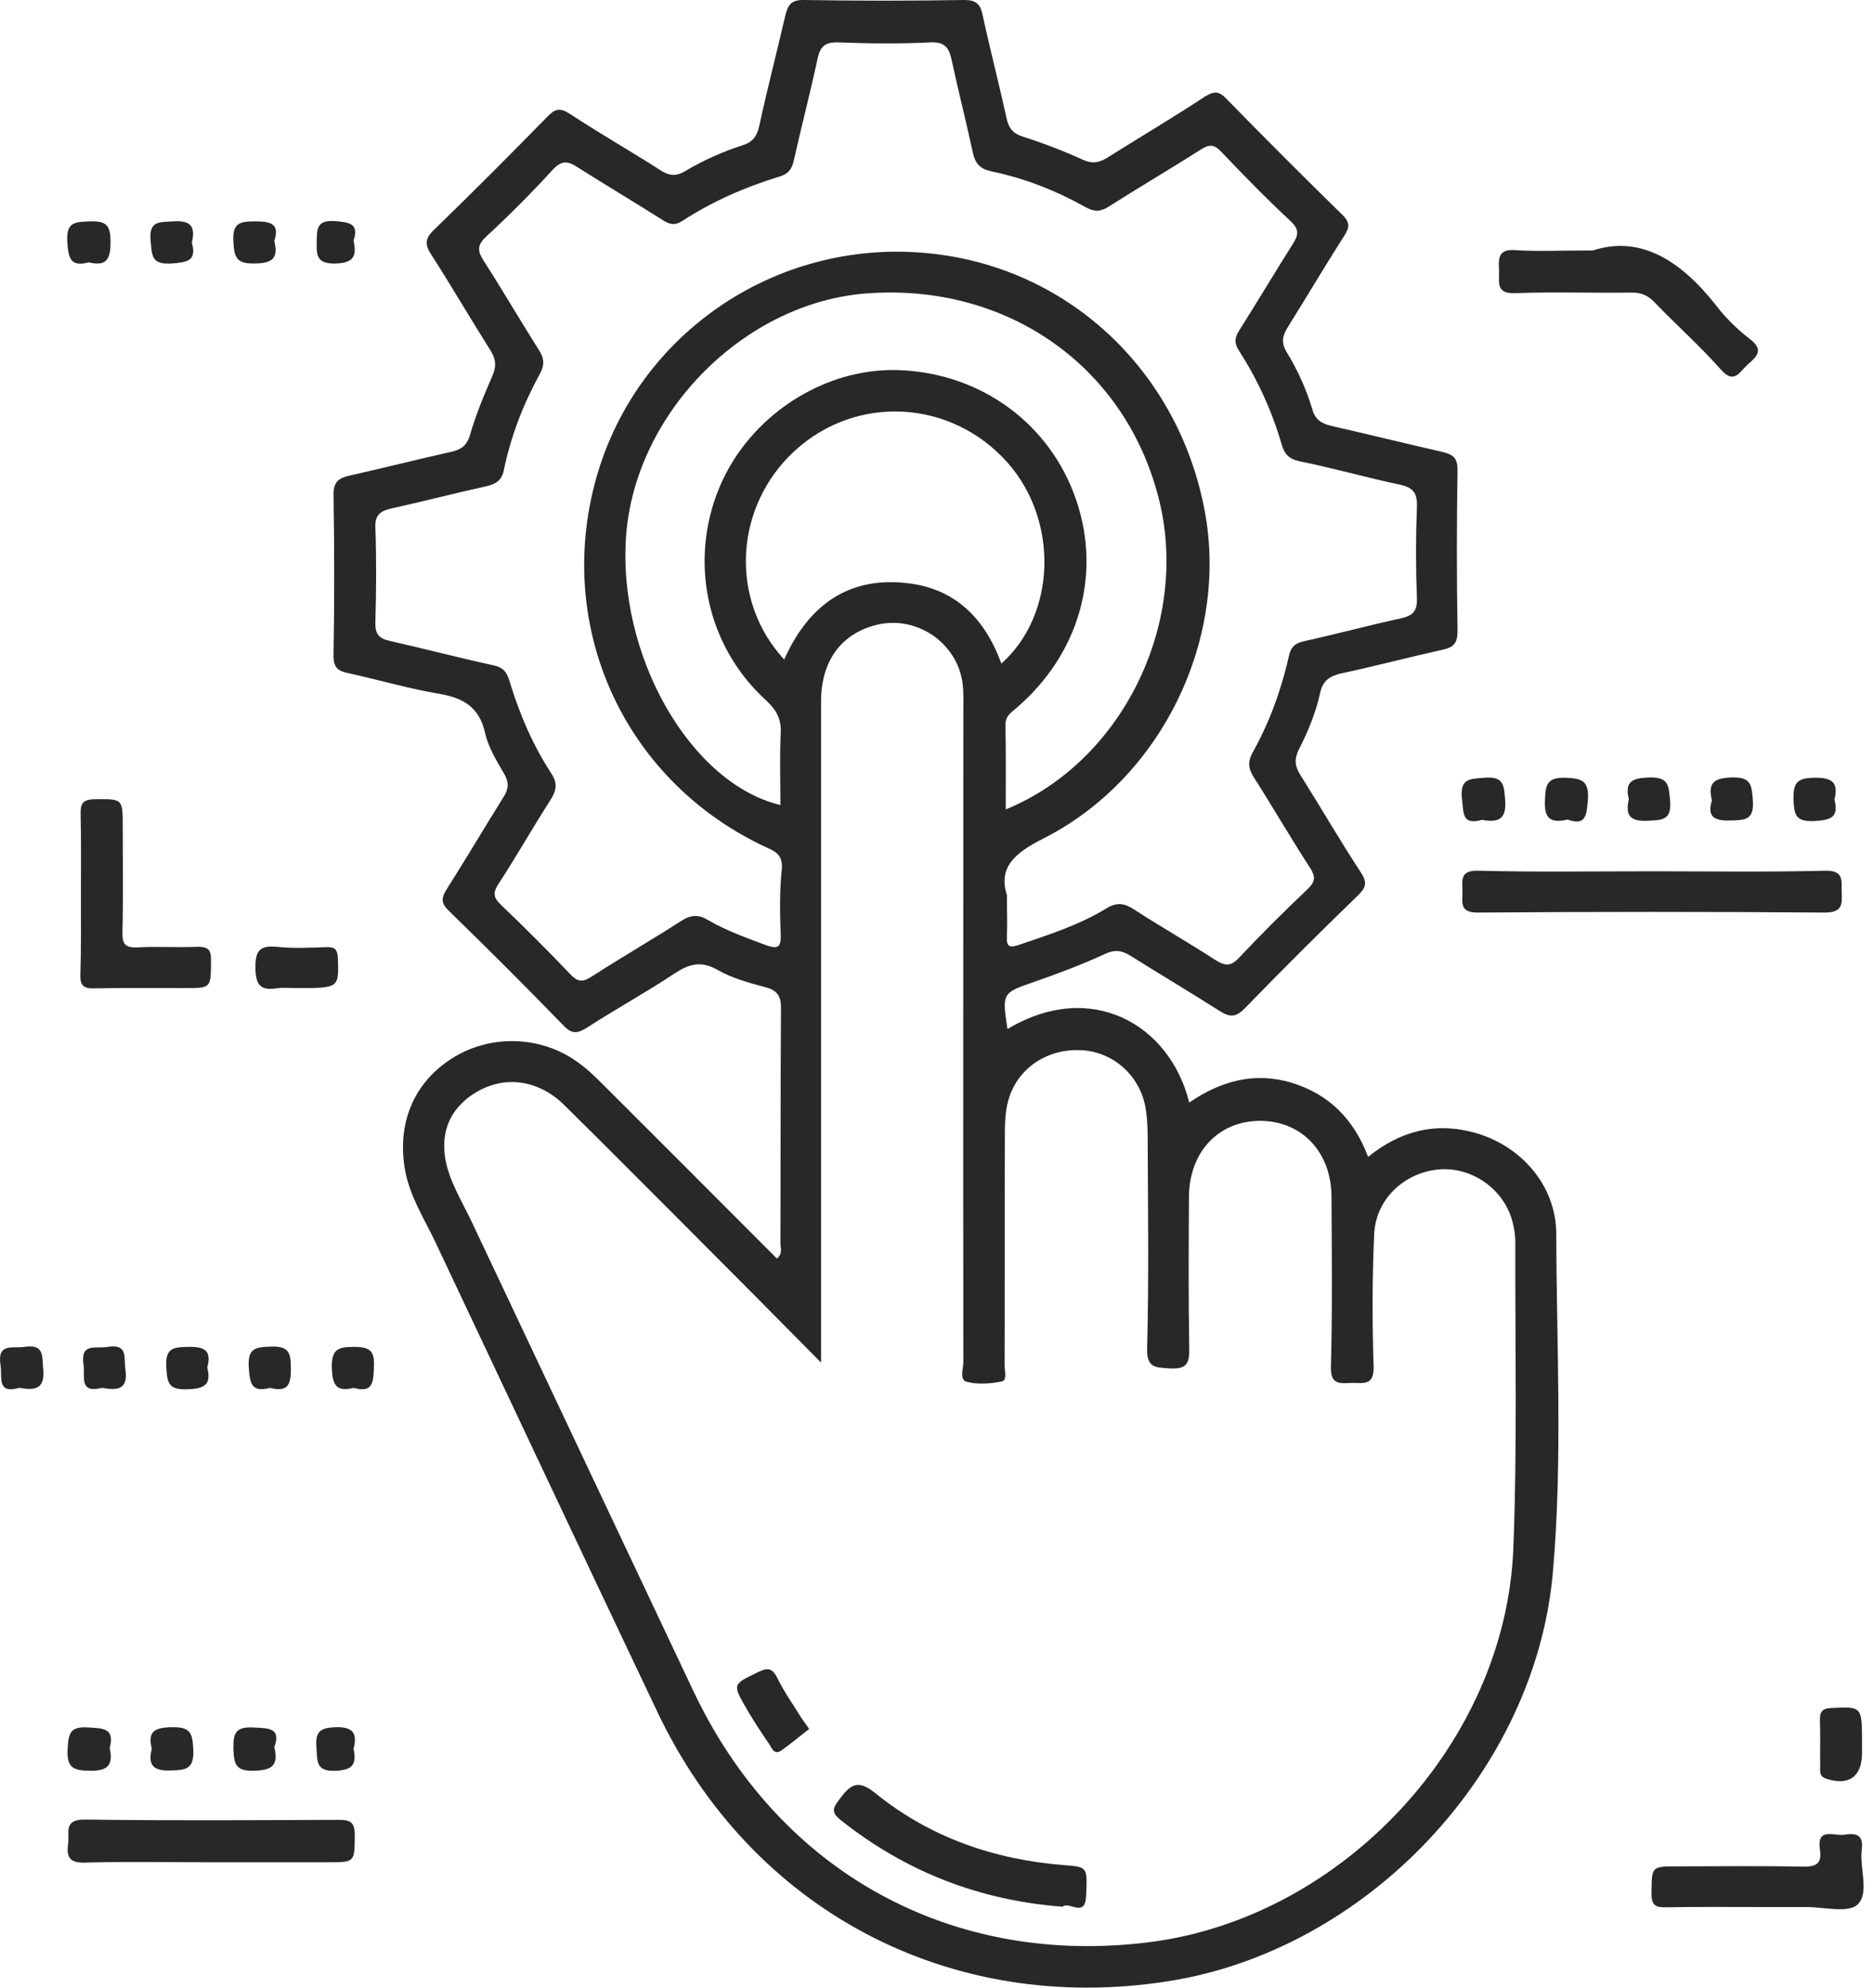 <svg width="66" height="70" viewBox="0 0 66 70" fill="none" xmlns="http://www.w3.org/2000/svg">
<path d="M58.226 30.685C60.252 30.685 62.278 30.716 64.293 30.665C64.989 30.644 64.887 31.013 64.897 31.432C64.918 31.882 64.897 32.138 64.293 32.138C60.221 32.108 56.149 32.108 52.087 32.138C51.422 32.148 51.535 31.79 51.535 31.402C51.535 31.023 51.422 30.644 52.087 30.665C54.133 30.716 56.18 30.685 58.226 30.685Z" fill="#282828"/>
<path d="M7.426 65.585C5.962 65.585 4.499 65.555 3.026 65.596C2.473 65.616 2.33 65.432 2.402 64.93C2.453 64.531 2.228 64.071 2.995 64.081C5.973 64.122 8.95 64.102 11.928 64.091C12.337 64.091 12.501 64.163 12.501 64.624C12.49 65.585 12.521 65.585 11.549 65.585C10.168 65.585 8.797 65.585 7.426 65.585Z" fill="#282828"/>
<path d="M56.138 8.82C57.826 8.268 59.258 9.209 60.476 10.764C60.814 11.204 61.223 11.603 61.663 11.941C62.174 12.33 61.898 12.565 61.581 12.841C61.294 13.097 61.11 13.557 60.63 13.005C59.893 12.176 59.054 11.429 58.286 10.631C58.061 10.396 57.826 10.304 57.499 10.304C56.127 10.324 54.757 10.273 53.396 10.324C52.679 10.355 52.843 9.915 52.823 9.526C52.802 9.107 52.782 8.759 53.406 8.81C54.173 8.861 54.971 8.82 56.138 8.82Z" fill="#282828"/>
<path d="M2.852 31.473C2.852 30.542 2.862 29.61 2.842 28.69C2.832 28.321 2.893 28.158 3.323 28.147C4.325 28.137 4.325 28.117 4.325 29.119C4.325 30.347 4.346 31.585 4.315 32.813C4.305 33.222 4.387 33.386 4.837 33.365C5.533 33.325 6.229 33.376 6.924 33.345C7.303 33.335 7.446 33.417 7.436 33.826C7.426 34.798 7.456 34.798 6.505 34.798C5.441 34.798 4.366 34.788 3.302 34.808C2.934 34.818 2.821 34.696 2.832 34.327C2.862 33.376 2.852 32.424 2.852 31.473Z" fill="#282828"/>
<path d="M61.92 67.161C60.855 67.161 59.781 67.151 58.717 67.171C58.349 67.181 58.195 67.11 58.195 66.69C58.206 65.729 58.175 65.729 59.126 65.729C60.59 65.729 62.053 65.708 63.505 65.739C63.956 65.749 64.212 65.667 64.13 65.145C64.007 64.327 64.641 64.675 64.999 64.613C65.388 64.552 65.675 64.603 65.603 65.135C65.521 65.79 65.879 66.66 65.46 67.069C65.132 67.386 64.273 67.161 63.649 67.161C63.086 67.161 62.503 67.161 61.92 67.161Z" fill="#282828"/>
<path d="M10.434 34.798C10.198 34.798 9.963 34.768 9.738 34.809C9.165 34.891 9.012 34.676 9.001 34.092C8.991 33.478 9.155 33.284 9.769 33.346C10.342 33.407 10.925 33.376 11.508 33.356C11.815 33.346 11.887 33.448 11.907 33.745C11.938 34.798 11.958 34.798 10.434 34.798Z" fill="#282828"/>
<path d="M65.613 61.39C65.613 61.503 65.613 61.626 65.613 61.738C65.613 62.577 65.143 62.905 64.345 62.639C64.089 62.557 64.14 62.362 64.14 62.188C64.13 61.656 64.15 61.124 64.13 60.602C64.12 60.285 64.201 60.163 64.549 60.152C65.613 60.101 65.613 60.091 65.613 61.39Z" fill="#282828"/>
<path d="M3.865 61.564C3.998 62.168 3.794 62.373 3.159 62.362C2.586 62.352 2.351 62.26 2.382 61.615C2.412 61.063 2.453 60.787 3.118 60.838C3.65 60.868 4.049 60.868 3.865 61.564Z" fill="#282828"/>
<path d="M52.22 28.874C51.504 29.079 51.576 28.618 51.514 28.117C51.443 27.411 51.791 27.431 52.312 27.391C53.008 27.329 52.998 27.677 53.039 28.199C53.09 28.895 52.752 28.966 52.22 28.874Z" fill="#282828"/>
<path d="M3.128 9.239C2.473 9.413 2.412 9.086 2.371 8.513C2.33 7.817 2.637 7.817 3.169 7.797C3.752 7.776 3.895 7.94 3.895 8.523C3.895 9.117 3.762 9.393 3.128 9.239Z" fill="#282828"/>
<path d="M55.239 28.864C54.604 29.007 54.41 28.803 54.441 28.179C54.461 27.626 54.512 27.37 55.177 27.391C55.761 27.411 55.986 27.514 55.955 28.148C55.904 28.69 55.904 29.099 55.239 28.864Z" fill="#282828"/>
<path d="M57.397 28.148C57.244 27.524 57.51 27.401 58.113 27.381C58.799 27.36 58.799 27.657 58.85 28.189C58.911 28.905 58.563 28.875 58.052 28.905C57.438 28.936 57.264 28.711 57.397 28.148Z" fill="#282828"/>
<path d="M60.324 28.189C60.17 27.554 60.405 27.401 61.029 27.38C61.705 27.36 61.725 27.646 61.766 28.178C61.817 28.874 61.51 28.884 60.978 28.895C60.385 28.915 60.15 28.751 60.324 28.189Z" fill="#282828"/>
<path d="M64.641 28.158C64.805 28.792 64.508 28.884 63.925 28.915C63.24 28.946 63.219 28.659 63.199 28.127C63.188 27.554 63.342 27.401 63.925 27.391C64.539 27.38 64.795 27.534 64.641 28.158Z" fill="#282828"/>
<path d="M0.683 48.877C-0.126 49.102 0.089 48.519 0.018 48.079C-0.105 47.281 0.437 47.496 0.867 47.434C1.563 47.332 1.481 47.751 1.522 48.212C1.593 48.938 1.215 48.969 0.683 48.877Z" fill="#282828"/>
<path d="M5.349 61.585C5.195 60.971 5.451 60.838 6.065 60.828C6.72 60.818 6.781 61.043 6.812 61.616C6.843 62.301 6.556 62.342 6.004 62.352C5.39 62.373 5.205 62.158 5.349 61.585Z" fill="#282828"/>
<path d="M9.667 61.534C9.82 62.178 9.585 62.342 8.961 62.362C8.286 62.383 8.245 62.117 8.224 61.564C8.214 61.002 8.337 60.807 8.94 60.838C9.472 60.868 9.912 60.848 9.667 61.534Z" fill="#282828"/>
<path d="M6.76 8.544C6.945 9.199 6.587 9.239 6.034 9.28C5.338 9.321 5.359 9.014 5.308 8.493C5.236 7.766 5.614 7.827 6.106 7.797C6.699 7.756 6.904 7.96 6.76 8.544Z" fill="#282828"/>
<path d="M9.666 8.482C9.82 9.117 9.585 9.27 8.971 9.28C8.336 9.29 8.254 9.076 8.224 8.513C8.183 7.838 8.459 7.797 9.001 7.797C9.554 7.797 9.861 7.889 9.666 8.482Z" fill="#282828"/>
<path d="M3.599 48.877C2.77 49.082 3.006 48.488 2.944 48.069C2.821 47.271 3.374 47.506 3.793 47.435C4.53 47.322 4.356 47.813 4.418 48.222C4.53 48.98 4.09 48.959 3.599 48.877Z" fill="#282828"/>
<path d="M7.303 48.161C7.456 48.775 7.201 48.908 6.597 48.928C5.942 48.949 5.891 48.713 5.86 48.151C5.819 47.465 6.106 47.445 6.648 47.434C7.211 47.424 7.467 47.567 7.303 48.161Z" fill="#282828"/>
<path d="M9.513 48.877C8.848 49.051 8.807 48.714 8.766 48.151C8.725 47.475 9.001 47.445 9.543 47.424C10.137 47.404 10.249 47.598 10.249 48.151C10.259 48.724 10.178 49.051 9.513 48.877Z" fill="#282828"/>
<path d="M12.46 48.877C11.836 49.031 11.713 48.764 11.693 48.171C11.682 47.537 11.887 47.434 12.46 47.434C13.033 47.434 13.207 47.567 13.176 48.151C13.156 48.672 13.146 49.071 12.46 48.877Z" fill="#282828"/>
<path d="M12.46 61.585C12.562 62.117 12.45 62.331 11.846 62.362C11.099 62.403 11.191 62.004 11.15 61.523C11.109 60.981 11.283 60.848 11.825 60.827C12.491 60.807 12.583 61.093 12.46 61.585Z" fill="#282828"/>
<path d="M12.459 8.472C12.582 9.035 12.449 9.26 11.825 9.281C11.17 9.291 11.149 9.015 11.16 8.513C11.17 8.053 11.16 7.746 11.794 7.787C12.326 7.828 12.654 7.879 12.459 8.472Z" fill="#282828"/>
<path d="M54.839 43.444C54.829 41.756 53.611 40.354 51.974 39.894C50.583 39.505 49.334 39.832 48.209 40.743C47.707 39.413 46.828 38.533 45.518 38.134C44.208 37.735 43.011 38.072 41.906 38.83C41.221 36.067 38.438 34.481 35.501 36.241C35.307 34.962 35.317 34.972 36.432 34.583C37.281 34.287 38.131 33.969 38.949 33.591C39.307 33.427 39.542 33.478 39.839 33.663C40.883 34.317 41.937 34.941 42.98 35.606C43.318 35.821 43.533 35.842 43.85 35.525C45.16 34.174 46.5 32.844 47.851 31.534C48.137 31.258 48.188 31.084 47.953 30.726C47.216 29.601 46.541 28.434 45.825 27.298C45.63 26.991 45.6 26.746 45.763 26.408C46.091 25.764 46.367 25.099 46.52 24.393C46.613 23.973 46.858 23.809 47.257 23.717C48.454 23.462 49.651 23.144 50.849 22.878C51.227 22.797 51.36 22.643 51.36 22.224C51.329 20.341 51.329 18.458 51.36 16.576C51.37 16.156 51.227 16.013 50.849 15.921C49.539 15.624 48.229 15.297 46.919 15C46.572 14.918 46.347 14.785 46.244 14.417C46.029 13.7 45.722 13.025 45.334 12.391C45.129 12.043 45.201 11.808 45.385 11.511C46.05 10.447 46.684 9.373 47.359 8.319C47.554 8.022 47.585 7.838 47.298 7.562C45.917 6.211 44.556 4.85 43.206 3.469C42.929 3.182 42.755 3.223 42.448 3.408C41.333 4.144 40.167 4.83 39.031 5.546C38.734 5.73 38.489 5.781 38.141 5.618C37.465 5.311 36.77 5.045 36.064 4.819C35.695 4.707 35.552 4.523 35.47 4.175C35.204 2.947 34.887 1.74 34.621 0.512C34.539 0.133 34.386 0 33.977 0C32.094 0.031 30.211 0.031 28.329 0C27.858 -0.01 27.756 0.195 27.664 0.584C27.367 1.873 27.029 3.152 26.753 4.441C26.671 4.809 26.518 5.004 26.17 5.116C25.464 5.341 24.778 5.648 24.144 6.027C23.817 6.221 23.571 6.191 23.274 5.996C22.22 5.321 21.126 4.697 20.082 4.011C19.724 3.776 19.55 3.837 19.284 4.113C17.964 5.464 16.634 6.794 15.283 8.104C14.956 8.421 14.976 8.626 15.201 8.974C15.918 10.089 16.583 11.235 17.289 12.35C17.483 12.667 17.493 12.902 17.35 13.24C17.053 13.915 16.767 14.611 16.562 15.317C16.45 15.696 16.255 15.829 15.907 15.911C14.71 16.177 13.513 16.483 12.316 16.75C11.917 16.842 11.753 16.975 11.753 17.425C11.784 19.308 11.784 21.19 11.753 23.073C11.743 23.503 11.907 23.636 12.275 23.707C13.339 23.942 14.393 24.249 15.467 24.433C16.317 24.577 16.89 24.894 17.094 25.815C17.207 26.326 17.504 26.797 17.77 27.258C17.944 27.564 17.923 27.79 17.739 28.076C17.074 29.14 16.439 30.214 15.764 31.279C15.56 31.596 15.508 31.79 15.826 32.087C17.197 33.417 18.547 34.767 19.867 36.128C20.164 36.435 20.358 36.394 20.686 36.19C21.698 35.535 22.763 34.952 23.765 34.287C24.277 33.949 24.696 33.826 25.28 34.154C25.791 34.45 26.395 34.614 26.968 34.767C27.408 34.88 27.531 35.095 27.52 35.545C27.5 38.287 27.51 41.029 27.5 43.782C27.5 43.945 27.592 44.15 27.377 44.324C25.32 42.267 23.274 40.211 21.218 38.164C20.941 37.888 20.655 37.612 20.328 37.387C19.038 36.466 17.258 36.425 15.928 37.274C14.588 38.123 13.984 39.546 14.27 41.193C14.434 42.124 14.946 42.912 15.345 43.751C17.954 49.266 20.542 54.781 23.162 60.285C26.487 67.284 33.465 70.967 41.128 69.78C48.168 68.696 54.143 62.373 54.726 55.302C55.064 51.363 54.849 47.404 54.839 43.444ZM27.51 32.926C27.531 33.386 27.377 33.427 26.988 33.284C26.293 33.028 25.587 32.772 24.952 32.404C24.615 32.199 24.349 32.21 24.001 32.435C22.967 33.1 21.903 33.714 20.87 34.379C20.573 34.573 20.389 34.614 20.113 34.328C19.315 33.489 18.486 32.66 17.647 31.862C17.371 31.596 17.371 31.422 17.575 31.115C18.209 30.143 18.782 29.13 19.407 28.158C19.611 27.83 19.652 27.585 19.427 27.237C18.762 26.224 18.291 25.109 17.944 23.953C17.851 23.646 17.708 23.503 17.391 23.431C16.163 23.165 14.956 22.848 13.738 22.571C13.36 22.489 13.216 22.336 13.227 21.927C13.257 20.811 13.268 19.696 13.227 18.581C13.206 18.121 13.421 17.988 13.8 17.906C14.905 17.66 16.01 17.374 17.125 17.128C17.483 17.046 17.688 16.913 17.759 16.535C18.005 15.348 18.445 14.222 19.028 13.158C19.192 12.851 19.182 12.626 18.997 12.34C18.343 11.306 17.718 10.232 17.053 9.199C16.828 8.851 16.798 8.646 17.125 8.339C17.944 7.582 18.731 6.794 19.488 5.965C19.806 5.628 20.031 5.679 20.358 5.894C21.361 6.528 22.374 7.132 23.377 7.766C23.622 7.92 23.796 7.94 24.052 7.776C25.106 7.091 26.252 6.59 27.459 6.221C27.766 6.129 27.899 5.976 27.971 5.658C28.237 4.461 28.554 3.264 28.809 2.067C28.902 1.627 29.086 1.474 29.556 1.494C30.62 1.535 31.695 1.545 32.769 1.494C33.291 1.463 33.444 1.678 33.537 2.129C33.772 3.213 34.048 4.298 34.283 5.382C34.365 5.761 34.539 5.955 34.949 6.037C36.115 6.283 37.21 6.712 38.253 7.296C38.56 7.469 38.785 7.459 39.072 7.275C40.146 6.59 41.251 5.945 42.325 5.259C42.602 5.085 42.776 5.075 43.021 5.331C43.819 6.17 44.638 7.009 45.487 7.797C45.804 8.094 45.743 8.298 45.548 8.605C44.914 9.608 44.31 10.621 43.676 11.623C43.502 11.889 43.482 12.084 43.666 12.36C44.321 13.383 44.822 14.478 45.16 15.645C45.262 15.982 45.405 16.166 45.804 16.248C46.981 16.483 48.147 16.821 49.324 17.067C49.805 17.169 49.948 17.374 49.928 17.855C49.887 18.919 49.887 19.993 49.928 21.067C49.948 21.558 49.754 21.692 49.334 21.784C48.199 22.029 47.083 22.336 45.947 22.582C45.63 22.653 45.487 22.786 45.416 23.114C45.15 24.29 44.74 25.426 44.147 26.49C43.963 26.817 43.983 27.053 44.178 27.37C44.853 28.424 45.477 29.508 46.162 30.562C46.367 30.88 46.347 31.053 46.081 31.309C45.252 32.097 44.444 32.895 43.666 33.724C43.359 34.062 43.144 34.01 42.806 33.795C41.875 33.192 40.903 32.639 39.972 32.036C39.624 31.811 39.369 31.759 38.98 31.995C38.028 32.578 36.964 32.916 35.91 33.274C35.562 33.397 35.46 33.335 35.481 32.967C35.501 32.547 35.481 32.128 35.481 31.524C35.174 30.562 35.736 30.051 36.749 29.539C40.934 27.431 43.308 22.5 42.448 17.977C41.528 13.107 37.731 9.506 32.933 8.943C27.51 8.298 22.456 11.664 21.003 16.862C19.529 22.162 22.046 27.585 27.08 29.877C27.428 30.03 27.572 30.194 27.551 30.593C27.469 31.35 27.479 32.138 27.51 32.926ZM27.5 28.352C24.308 27.585 21.729 23.042 22.067 18.816C22.415 14.499 26.241 10.662 30.528 10.334C35.522 9.956 39.727 12.943 40.862 17.681C41.896 22.009 39.522 26.838 35.44 28.506C35.44 27.472 35.45 26.5 35.429 25.518C35.429 25.242 35.593 25.119 35.777 24.966C38.008 23.083 38.826 20.269 37.926 17.619C37.015 14.939 34.601 13.158 31.715 13.036C29.045 12.923 26.385 14.652 25.341 17.189C24.267 19.788 24.911 22.766 26.988 24.659C27.367 25.006 27.541 25.334 27.51 25.846C27.469 26.674 27.5 27.503 27.5 28.352ZM28.001 15.88C30.17 13.885 33.506 14.059 35.491 16.279C37.312 18.315 37.23 21.64 35.286 23.369C34.693 21.753 33.639 20.719 31.951 20.535C29.853 20.3 28.472 21.354 27.633 23.226C25.689 21.129 25.873 17.834 28.001 15.88ZM53.325 54.556C53.048 61.401 47.288 67.539 40.504 68.399C33.526 69.279 27.449 65.933 24.43 59.548C21.831 54.064 19.243 48.57 16.644 43.076C16.388 42.533 16.081 42.011 15.867 41.449C15.396 40.17 15.713 39.147 16.706 38.512C17.729 37.857 18.956 38.001 19.887 38.922C21.33 40.344 22.752 41.776 24.185 43.209C25.73 44.754 27.265 46.299 28.932 47.987C28.932 47.537 28.932 47.291 28.932 47.035C28.932 39.597 28.932 32.148 28.932 24.71C28.932 23.288 29.628 22.326 30.876 22.009C32.35 21.64 33.843 22.715 33.936 24.239C33.956 24.515 33.946 24.802 33.946 25.078C33.946 32.711 33.936 40.334 33.946 47.966C33.946 48.202 33.803 48.59 34.058 48.662C34.447 48.764 34.897 48.734 35.296 48.652C35.501 48.611 35.399 48.283 35.399 48.079C35.409 45.378 35.399 42.687 35.409 39.986C35.409 39.566 35.419 39.136 35.532 38.748C35.849 37.612 36.923 36.906 38.141 36.988C39.246 37.059 40.187 37.898 40.371 39.044C40.443 39.474 40.443 39.924 40.443 40.364C40.453 42.738 40.484 45.112 40.422 47.475C40.402 48.171 40.699 48.161 41.221 48.191C41.865 48.232 41.916 47.966 41.906 47.444C41.875 45.674 41.886 43.915 41.896 42.145C41.906 40.569 42.939 39.474 44.403 39.474C45.866 39.474 46.909 40.569 46.919 42.134C46.93 44.129 46.95 46.135 46.899 48.13C46.879 48.764 47.196 48.724 47.615 48.703C48.014 48.693 48.424 48.836 48.403 48.12C48.352 46.565 48.352 44.999 48.424 43.444C48.485 42.247 49.447 41.336 50.623 41.193C51.739 41.06 52.864 41.756 53.243 42.85C53.335 43.127 53.396 43.444 53.396 43.741C53.386 47.342 53.468 50.954 53.325 54.556Z" fill="#282828"/>
<path d="M37.445 67.151C34.498 66.925 31.909 65.912 29.628 64.102C29.249 63.805 29.372 63.651 29.597 63.344C29.986 62.823 30.252 62.669 30.856 63.16C32.779 64.715 35.04 65.493 37.506 65.687C38.335 65.749 38.314 65.759 38.273 66.762C38.243 67.57 37.66 66.936 37.445 67.151Z" fill="#282828"/>
<path d="M28.513 60.889C28.196 61.135 27.879 61.401 27.551 61.636C27.265 61.841 27.193 61.544 27.091 61.401C26.814 61.002 26.548 60.592 26.303 60.173C25.802 59.303 25.812 59.324 26.722 58.884C27.07 58.72 27.224 58.751 27.398 59.109C27.643 59.61 27.971 60.06 28.257 60.531C28.329 60.633 28.4 60.725 28.513 60.889Z" fill="#282828"/>
</svg>

